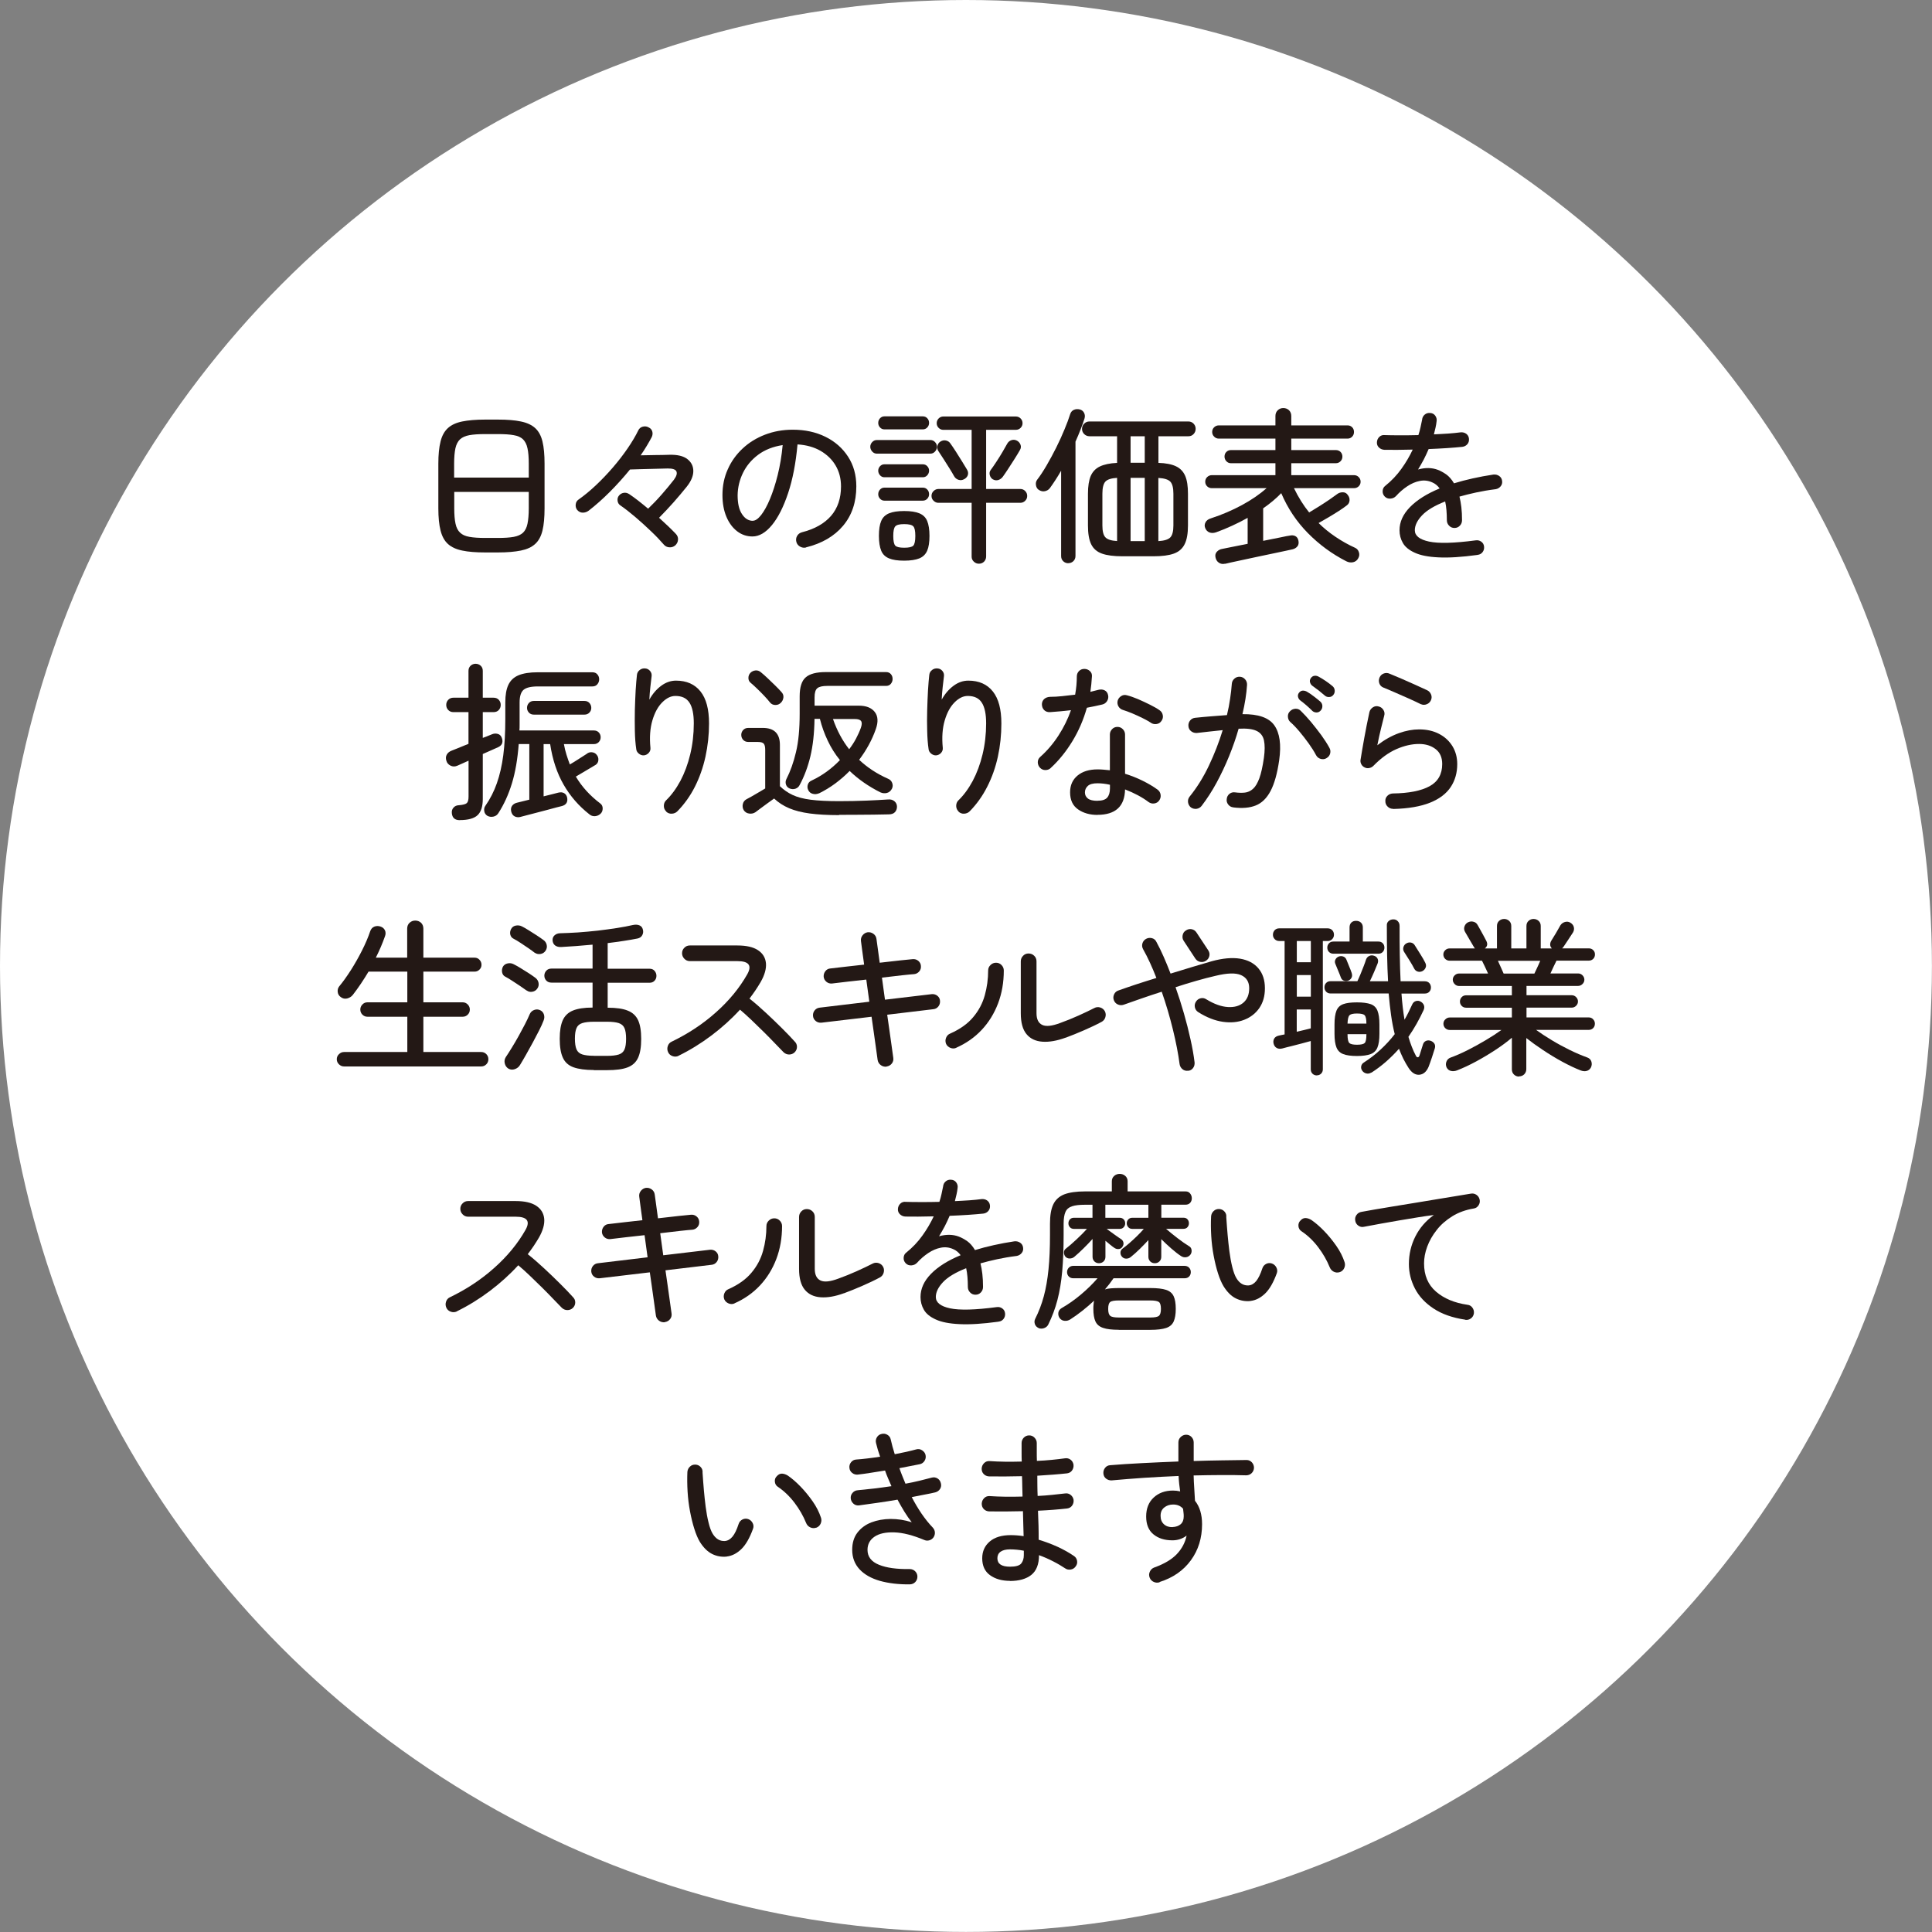 <?xml version="1.0" encoding="UTF-8"?>
<svg id="_レイヤー_2" data-name="レイヤー 2" xmlns="http://www.w3.org/2000/svg" viewBox="0 0 286.49 286.49">
  <rect x="0" y="0" width="286.49" height="286.49" fill="#808080" stroke="none"/>
  <defs>
    <style>
      .cls-1 {
        fill: #fff;
      }

      .cls-1, .cls-2 {
        stroke-width: 0px;
      }

      .cls-2 {
        fill: #231815;
      }
    </style>
  </defs>
  <g id="_文字" data-name="文字">
    <g>
      <circle class="cls-1" cx="143.24" cy="143.24" r="143.24"/>
      <g>
        <path class="cls-2" d="M71.93,81.92c-1.37,0-2.5-.09-3.39-.28-.89-.18-1.6-.51-2.11-.97-.52-.47-.88-1.13-1.1-1.99-.22-.86-.33-1.96-.33-3.31v-6.6c0-1.35.11-2.45.33-3.31.21-.86.58-1.52,1.1-1.99.52-.47,1.22-.79,2.11-.97.89-.18,2.02-.28,3.39-.28h1.92c1.37,0,2.5.09,3.39.28.89.18,1.6.51,2.11.97.52.47.88,1.13,1.09,1.99.21.86.31,1.96.31,3.31v6.6c0,1.35-.1,2.45-.31,3.31-.21.86-.57,1.52-1.09,1.99-.52.47-1.22.79-2.11.97-.89.18-2.02.28-3.39.28h-1.92ZM67.36,70.82h11.05v-2.05c0-.95-.06-1.71-.19-2.29-.12-.58-.35-1.02-.66-1.33-.32-.31-.78-.52-1.38-.62-.6-.11-1.38-.16-2.33-.16h-1.92c-.95,0-1.72.05-2.33.16-.6.11-1.06.32-1.39.62-.32.31-.55.75-.68,1.33-.12.57-.19,1.34-.19,2.29v2.05ZM71.93,79.77h1.92c.95,0,1.73-.05,2.33-.16s1.06-.32,1.38-.62c.32-.31.54-.75.66-1.33.12-.57.19-1.34.19-2.29v-2.43h-11.05v2.43c0,.95.06,1.71.19,2.29.12.58.35,1.02.68,1.33.32.31.79.52,1.39.62.6.11,1.38.16,2.33.16Z"/>
        <path class="cls-2" d="M100.13,80.87c-.25.22-.54.31-.88.29-.33-.02-.61-.16-.82-.41-.5-.58-1.12-1.24-1.88-1.96-.75-.72-1.53-1.43-2.34-2.12-.81-.69-1.55-1.27-2.24-1.74-.22-.15-.35-.37-.39-.66-.04-.29.02-.55.19-.76.18-.23.42-.38.71-.43.29-.05.57.02.84.2.4.27.84.59,1.32.96.48.38.97.77,1.47,1.19.68-.65,1.36-1.36,2.04-2.14.68-.77,1.27-1.5,1.79-2.16.38-.52.5-.93.36-1.23-.14-.3-.58-.44-1.31-.43-.62.02-1.27.03-1.95.05-.68.02-1.34.03-1.97.05-.63.02-1.18.03-1.65.05-.92,1.13-1.91,2.23-2.97,3.3-1.07,1.07-2.12,2-3.15,2.8-.27.2-.56.3-.88.3s-.59-.13-.83-.4c-.18-.23-.26-.51-.22-.82.03-.32.18-.56.43-.73.83-.58,1.69-1.29,2.56-2.11s1.72-1.71,2.53-2.65c.81-.94,1.54-1.89,2.19-2.84.65-.95,1.17-1.83,1.57-2.65.13-.28.35-.47.66-.55.31-.08.6-.05.86.1.28.13.47.33.55.6.08.27.06.54-.07.83-.22.42-.46.85-.74,1.31-.27.46-.58.93-.91,1.41.68-.02,1.4-.03,2.15-.04.75,0,1.46-.02,2.12-.04,1.18-.03,2.07.18,2.66.64.59.46.88,1.05.88,1.78,0,.72-.33,1.49-.96,2.29-.62.77-1.27,1.55-1.97,2.34-.7.79-1.42,1.55-2.15,2.29.48.43.94.86,1.38,1.28.43.42.81.79,1.12,1.12.23.25.34.54.31.86-.02.33-.16.6-.41.84Z"/>
        <path class="cls-2" d="M119.52,81.19c-.32.07-.61.02-.89-.14-.28-.16-.46-.39-.54-.69-.08-.32-.05-.61.11-.89.16-.28.4-.45.71-.54,1.9-.48,3.34-1.3,4.33-2.44.98-1.14,1.47-2.6,1.47-4.36,0-1.17-.27-2.2-.8-3.1-.53-.9-1.28-1.62-2.24-2.18-.96-.55-2.1-.87-3.41-.95-.25,2.77-.71,5.17-1.39,7.21-.68,2.04-1.47,3.62-2.4,4.75-.92,1.12-1.89,1.69-2.89,1.69-.83,0-1.59-.25-2.26-.76-.67-.51-1.21-1.23-1.6-2.15-.39-.92-.59-2-.59-3.24,0-1.37.26-2.64.79-3.81.52-1.18,1.26-2.2,2.2-3.08s2.04-1.56,3.31-2.05c1.27-.49,2.64-.74,4.12-.74,1.82,0,3.43.35,4.85,1.05,1.42.7,2.53,1.68,3.35,2.94.82,1.26,1.23,2.73,1.23,4.41,0,2.33-.65,4.28-1.96,5.84-1.31,1.56-3.15,2.63-5.51,3.21ZM111.63,77.22c.38,0,.79-.28,1.24-.85.44-.57.88-1.35,1.3-2.36.42-1.01.81-2.2,1.15-3.56.34-1.37.59-2.85.74-4.45-1.43.22-2.65.7-3.64,1.44-.99.74-1.74,1.64-2.25,2.69-.51,1.05-.77,2.15-.79,3.3,0,1.22.21,2.15.65,2.81.43.66.97.99,1.6.99Z"/>
        <path class="cls-2" d="M130.03,67.27c-.27,0-.5-.1-.69-.31-.19-.21-.29-.45-.29-.71s.1-.5.29-.7c.19-.2.42-.3.69-.3h7.93c.27,0,.5.1.69.3.19.2.29.43.29.7s-.1.5-.29.71c-.19.21-.42.31-.69.31h-7.93ZM131.13,63.67c-.25,0-.46-.1-.64-.29-.17-.19-.26-.41-.26-.66,0-.27.09-.5.26-.69.18-.19.39-.29.64-.29h5.72c.27,0,.49.1.66.29.18.19.26.42.26.69,0,.25-.09.47-.26.66-.18.19-.4.29-.66.29h-5.72ZM131.13,70.77c-.25,0-.46-.1-.64-.3-.17-.2-.26-.42-.26-.67s.09-.47.26-.66c.18-.19.39-.29.64-.29h5.72c.27,0,.49.1.66.29.18.19.26.41.26.66s-.09.47-.26.67c-.18.2-.4.3-.66.3h-5.72ZM131.13,74.24c-.25,0-.46-.1-.64-.29-.17-.19-.26-.41-.26-.66,0-.27.09-.5.26-.69.18-.19.39-.29.64-.29h5.72c.27,0,.49.1.66.29.18.19.26.42.26.69,0,.25-.09.47-.26.66-.18.19-.4.29-.66.29h-5.72ZM134.08,83.14c-.95,0-1.7-.11-2.25-.34-.55-.23-.94-.6-1.16-1.14s-.34-1.27-.34-2.2.11-1.67.34-2.2c.22-.53.61-.91,1.16-1.14s1.3-.34,2.25-.34,1.7.11,2.25.34.94.6,1.16,1.14c.22.53.34,1.27.34,2.2s-.11,1.67-.34,2.2-.61.91-1.16,1.14c-.55.22-1.3.34-2.25.34ZM134.08,81.22c.7,0,1.15-.1,1.35-.31.2-.21.3-.69.3-1.44s-.1-1.21-.3-1.42c-.2-.22-.65-.33-1.35-.33s-1.12.11-1.32.33c-.2.22-.3.69-.3,1.42s.1,1.23.3,1.44c.2.21.64.31,1.32.31ZM145.15,83.59c-.28,0-.53-.1-.75-.31-.22-.21-.32-.45-.32-.74v-7.98h-4.93c-.27,0-.5-.1-.71-.3-.21-.2-.31-.44-.31-.72s.1-.53.31-.73c.21-.2.45-.3.71-.3h4.93v-8.77h-4.2c-.27,0-.5-.1-.69-.29-.19-.19-.29-.42-.29-.69,0-.28.1-.52.29-.71.19-.19.42-.29.69-.29h10.75c.28,0,.52.1.71.29.19.19.29.43.29.71,0,.27-.1.5-.29.69-.19.19-.43.29-.71.29h-4.4v8.77h5.07c.28,0,.53.1.72.3.2.2.3.44.3.73s-.1.52-.3.72c-.2.2-.44.3-.72.3h-5.07v7.95c0,.32-.11.57-.31.78-.21.2-.46.3-.76.3ZM143,71.04c-.29.17-.57.2-.86.11-.29-.09-.51-.27-.66-.54-.18-.33-.42-.73-.7-1.18s-.57-.9-.86-1.36c-.29-.46-.55-.86-.79-1.21-.15-.23-.19-.49-.12-.76.07-.28.22-.49.47-.64.25-.15.51-.2.79-.14.28.06.5.2.66.44.23.32.5.72.81,1.2.31.48.61.97.91,1.45.3.48.54.88.73,1.2.17.27.21.53.15.79-.07.26-.24.47-.52.64ZM147.23,71.09c-.23-.15-.39-.37-.46-.65-.07-.28-.03-.53.14-.75.25-.33.53-.74.85-1.23.32-.48.62-.97.91-1.46.29-.49.52-.9.69-1.21.15-.27.37-.44.65-.53.28-.08.56-.05.82.1.23.13.4.33.5.59.1.26.07.53-.1.81-.22.38-.48.82-.8,1.32s-.63.99-.94,1.46c-.31.47-.57.86-.79,1.16-.17.23-.39.39-.66.48-.28.08-.55.05-.81-.1Z"/>
        <path class="cls-2" d="M158.42,83.52c-.3,0-.55-.1-.76-.3-.21-.2-.31-.46-.31-.77v-12.65c-.27.47-.54.92-.83,1.36-.28.44-.57.85-.85,1.24-.18.23-.43.38-.74.44-.31.06-.61-.01-.91-.21-.22-.15-.35-.38-.4-.68-.05-.3,0-.57.17-.8.45-.58.92-1.3,1.41-2.14.49-.84.97-1.73,1.43-2.65.46-.93.87-1.82,1.22-2.68.36-.86.64-1.61.84-2.26.1-.32.29-.53.56-.65.28-.12.57-.13.89-.05.28.08.49.25.62.51.13.26.15.55.05.86-.17.52-.36,1.06-.59,1.64-.22.57-.47,1.16-.74,1.76v16.95c0,.32-.11.57-.31.77-.21.2-.46.3-.76.3ZM166.45,82.49c-1.28,0-2.3-.13-3.05-.4s-1.28-.73-1.6-1.4c-.32-.67-.47-1.59-.47-2.77v-4.7c0-1.12.14-2,.41-2.64.28-.64.73-1.11,1.36-1.41.63-.3,1.48-.48,2.55-.53v-3.95h-4.1c-.3,0-.56-.11-.78-.32-.22-.22-.32-.48-.32-.78s.11-.56.32-.77c.22-.22.48-.32.78-.32h14.68c.3,0,.55.11.76.32.21.22.31.48.31.77s-.1.56-.31.78c-.21.22-.46.32-.76.32h-4.45v3.95c1.08.03,1.95.2,2.59.5.64.3,1.1.78,1.38,1.43s.41,1.53.41,2.65v4.7c0,1.18-.16,2.11-.49,2.77-.33.67-.86,1.13-1.6,1.4-.74.27-1.76.4-3.04.4h-4.57ZM165.65,80.24v-9.38c-.87.05-1.45.24-1.74.56-.29.32-.44.92-.44,1.79v4.7c0,.85.14,1.44.44,1.76.29.32.87.51,1.74.56ZM167.65,68.62h2.1v-3.93h-2.1v3.93ZM167.65,80.24h2.1v-9.38h-2.1v9.38ZM171.77,80.24c.88-.05,1.48-.24,1.78-.56.3-.32.45-.91.45-1.76v-4.7c0-.87-.15-1.46-.45-1.79-.3-.32-.89-.51-1.78-.56v9.38Z"/>
        <path class="cls-2" d="M181.66,83.59c-.35.08-.66.03-.92-.15-.27-.18-.43-.45-.5-.8-.07-.33,0-.61.22-.84.22-.23.48-.36.8-.41.18-.03.63-.12,1.34-.27.71-.15,1.51-.31,2.41-.48v-3.85c-.75.42-1.52.81-2.31,1.17-.79.37-1.59.69-2.39.98-.37.12-.69.12-.97.01-.28-.11-.49-.32-.62-.64-.12-.28-.11-.57.04-.85.14-.28.41-.48.81-.6,1.63-.53,3.16-1.19,4.59-1.96,1.42-.77,2.64-1.61,3.66-2.51h-8.12c-.27,0-.5-.09-.69-.27-.19-.18-.29-.41-.29-.68,0-.28.1-.52.29-.7.19-.18.42-.28.69-.28h9.43v-1.77h-6.6c-.27,0-.49-.1-.67-.29-.18-.19-.28-.42-.28-.69,0-.28.09-.52.28-.7.18-.18.41-.27.67-.27h6.6v-1.7h-8.4c-.27,0-.5-.1-.69-.29-.19-.19-.29-.42-.29-.69,0-.28.1-.52.29-.7.19-.18.42-.28.69-.28h8.4v-1.4c0-.35.12-.63.35-.85.23-.22.51-.32.82-.32.33,0,.61.11.84.32.22.22.34.5.34.85v1.4h8.35c.27,0,.49.09.68.28.18.18.27.42.27.7,0,.27-.09.5-.27.69-.18.19-.41.29-.68.29h-8.35v1.7h6.6c.28,0,.52.09.7.27.18.18.28.42.28.7,0,.27-.09.5-.28.69-.18.19-.42.29-.7.29h-6.6v1.77h9.3c.27,0,.5.09.69.28.19.18.29.42.29.7,0,.27-.1.49-.29.68-.19.18-.42.27-.69.27h-8.9c.65,1.35,1.4,2.55,2.25,3.6.45-.27.94-.57,1.47-.9.53-.33,1.04-.67,1.53-1,.48-.33.87-.61,1.15-.82.23-.18.51-.27.84-.27s.58.14.76.43c.18.23.26.5.24.79-.03.29-.15.53-.39.71-.32.25-.72.53-1.2.84-.48.31-.99.62-1.51.93-.53.31-1.02.6-1.49.86.78.77,1.62,1.45,2.53,2.06s1.86,1.15,2.88,1.61c.27.12.46.33.56.64.11.31.08.61-.09.91-.17.32-.42.51-.76.59-.34.07-.68.03-1.01-.14-2.12-1.08-4.01-2.47-5.69-4.17-1.68-1.7-3-3.68-3.96-5.93-.75.78-1.64,1.53-2.68,2.25v4.82c.95-.18,1.8-.35,2.55-.51.75-.16,1.2-.25,1.35-.26.33-.08.62-.06.86.06.24.12.39.34.46.64.08.35.04.64-.12.86-.17.22-.41.38-.72.46-.13.03-.45.1-.96.21-.51.11-1.12.24-1.84.39-.72.15-1.46.31-2.24.47-.78.17-1.52.32-2.24.48-.72.15-1.32.28-1.81.39-.49.11-.79.18-.91.21Z"/>
        <path class="cls-2" d="M219.08,82.29c-2.35.32-4.28.44-5.78.36-1.5-.07-2.67-.3-3.51-.69-.84-.38-1.43-.86-1.76-1.44-.33-.57-.5-1.2-.5-1.89,0-1.23.52-2.38,1.56-3.44,1.04-1.06,2.5-1.98,4.39-2.76-.3-.42-.67-.72-1.1-.9-.6-.27-1.22-.34-1.85-.21-.63.12-1.25.39-1.85.79-.6.4-1.16.88-1.67,1.45-.22.23-.5.36-.84.38-.34.02-.62-.09-.84-.32-.22-.23-.32-.51-.3-.82.02-.32.14-.57.38-.75.93-.75,1.73-1.59,2.4-2.53.67-.93,1.22-1.88,1.68-2.85-.82.02-1.59.03-2.33.04-.73,0-1.36,0-1.88-.01-.32-.02-.58-.13-.8-.34-.22-.21-.32-.47-.3-.79.02-.32.14-.58.36-.79.22-.21.5-.3.81-.26.58.02,1.32.03,2.2.03s1.81,0,2.78-.03c.13-.4.24-.79.32-1.18.08-.38.16-.75.23-1.1.03-.32.16-.57.39-.76.22-.19.5-.27.81-.24.32.02.57.15.75.4s.25.53.2.82c-.03.32-.09.64-.16.96-.07.32-.15.65-.24.99.75-.03,1.46-.08,2.15-.12.68-.05,1.28-.11,1.8-.18.32-.03.6.04.84.21.24.18.38.42.41.74.03.32-.05.59-.24.81s-.44.35-.74.39c-.67.07-1.43.13-2.3.19-.87.06-1.77.1-2.7.14-.22.52-.46,1.03-.72,1.54-.27.51-.55,1-.85,1.49,1.08-.3,2.06-.28,2.93.05.4.15.81.38,1.24.67.42.3.81.74,1.16,1.33.87-.27,1.79-.51,2.78-.73.98-.22,2.01-.41,3.07-.57.32-.03.6.04.85.21s.39.41.43.71c.05.32-.02.59-.21.82-.19.23-.44.38-.74.43-1.05.13-2.02.3-2.91.49-.89.19-1.71.4-2.46.61.12.47.21.99.28,1.57.07.58.1,1.23.1,1.93,0,.32-.11.59-.32.81-.22.23-.48.34-.8.34s-.58-.11-.8-.34c-.22-.22-.33-.5-.33-.81,0-.53-.02-1.03-.06-1.49-.04-.46-.1-.89-.19-1.29-1.57.62-2.71,1.3-3.42,2.05s-1.08,1.49-1.08,2.22c0,.82.71,1.38,2.12,1.68,1.42.3,3.71.24,6.88-.18.32-.05.6.01.85.19s.39.42.42.74c.03.3-.04.57-.22.81-.18.24-.43.38-.75.41Z"/>
        <path class="cls-2" d="M68.18,121.62c-.73,0-1.12-.35-1.18-1.05-.03-.32.05-.59.25-.81.2-.23.47-.35.83-.36.58-.05.96-.15,1.14-.31.18-.16.26-.49.26-.99v-5.3c-.42.18-.78.35-1.09.49-.31.14-.51.23-.59.26-.35.15-.68.14-1-.02-.32-.17-.52-.4-.6-.7-.12-.35-.1-.66.05-.93.15-.27.4-.47.75-.6.1-.03.39-.15.86-.34.47-.19,1.01-.41,1.61-.66v-4.7h-2.22c-.32,0-.57-.1-.78-.31-.2-.21-.3-.46-.3-.76s.1-.55.3-.76c.2-.21.46-.31.78-.31h2.22v-3.98c0-.32.11-.57.31-.76.21-.19.46-.29.74-.29.3,0,.55.1.76.29.21.19.31.45.31.76v3.98h1.58c.33,0,.6.1.79.31.19.21.29.46.29.76s-.1.55-.29.76c-.19.21-.46.31-.79.31h-1.58v3.82c.37-.13.68-.25.93-.36.25-.11.41-.17.47-.19.25-.1.51-.12.79-.05.28.07.47.23.59.5.13.28.17.56.11.82-.06.27-.25.48-.59.65-.12.05-.39.17-.81.36-.43.19-.92.41-1.49.66v6.67c0,1.1-.25,1.9-.76,2.39-.51.49-1.4.74-2.66.74ZM77.18,121.14c-.33.08-.62.05-.88-.09s-.42-.39-.5-.74c-.07-.33-.02-.61.15-.84.17-.22.41-.37.72-.44l1.82-.45v-8.25h-1.57c-.17,2.23-.5,4.18-1.01,5.84-.51,1.66-1.18,3.13-2.01,4.41-.17.27-.41.44-.72.51s-.62.04-.9-.11c-.27-.17-.43-.4-.47-.7-.05-.3,0-.57.17-.8.7-1,1.27-2.11,1.7-3.34s.75-2.61.95-4.16c.2-1.55.3-3.32.3-5.32v-2.5c0-1.1.15-1.97.46-2.62.31-.65.81-1.12,1.51-1.41.7-.29,1.65-.44,2.85-.44h8.08c.32,0,.57.1.75.31.18.21.27.45.27.74,0,.27-.09.51-.27.73-.18.22-.43.32-.75.32h-8.08c-1.02,0-1.72.17-2.11.5-.39.33-.59.96-.59,1.88v3.34c0,.27,0,.55-.03.81h11.05c.3,0,.54.1.72.29.18.19.28.43.28.71s-.09.52-.28.72-.43.3-.72.3h-4.45c.1.55.22,1.07.38,1.57s.32.98.5,1.45c.43-.25.89-.53,1.36-.84.47-.31.85-.55,1.11-.71.23-.2.5-.29.8-.26.3.03.54.15.72.39.18.22.26.47.24.77s-.15.53-.39.7c-.35.22-.81.49-1.38.82-.57.33-1.09.64-1.57.93.9,1.52,2.11,2.84,3.62,3.98.23.17.35.41.36.72,0,.32-.09.58-.29.78-.23.23-.51.36-.84.39-.33.02-.61-.07-.86-.29-1.55-1.22-2.82-2.67-3.8-4.38-.98-1.7-1.65-3.71-2-6.02h-.97v7.75l1.4-.35c.4-.1.66-.17.78-.2.33-.08.62-.06.85.07.23.13.38.34.45.62.15.68-.11,1.12-.77,1.3-.1.02-.36.08-.76.19-.41.11-.89.24-1.45.39-.56.15-1.12.3-1.68.44s-1.04.27-1.46.38c-.42.11-.68.18-.8.21ZM79.18,105.97c-.32,0-.57-.1-.75-.3s-.28-.43-.28-.7c0-.28.09-.52.28-.73.18-.2.43-.3.75-.3h7.47c.32,0,.57.1.75.3.18.2.28.44.28.73,0,.27-.09.5-.28.7s-.43.3-.75.3h-7.47Z"/>
        <path class="cls-2" d="M98.8,120.34c-.23-.22-.36-.49-.36-.82s.1-.61.31-.82c.8-.77,1.51-1.73,2.14-2.9.62-1.17,1.11-2.48,1.46-3.94.35-1.46.53-2.99.53-4.59,0-1.38-.21-2.41-.64-3.07-.43-.67-1.12-1-2.09-1-.67,0-1.32.32-1.95.95-.63.63-1.12,1.52-1.46,2.68-.34,1.15-.44,2.5-.29,4.05.03.28-.04.53-.24.75-.19.22-.43.34-.71.38-.27.02-.52-.06-.75-.24-.23-.18-.37-.4-.4-.66-.12-.8-.19-1.71-.21-2.73-.02-1.02-.02-2.05,0-3.09.03-1.04.07-2.02.12-2.94.06-.92.12-1.68.19-2.27.03-.3.17-.54.41-.73.24-.18.51-.26.81-.23.3.02.54.15.74.39.19.24.26.51.21.81-.05.42-.11.93-.18,1.55-.07.62-.12,1.24-.15,1.88.48-.87,1.07-1.55,1.76-2.06.69-.51,1.42-.76,2.19-.76,1.58,0,2.79.54,3.64,1.61s1.26,2.65,1.26,4.74c0,1.68-.18,3.32-.53,4.93-.35,1.6-.88,3.09-1.57,4.46-.7,1.38-1.57,2.59-2.6,3.64-.22.22-.49.33-.81.35-.32.02-.6-.08-.84-.3Z"/>
        <path class="cls-2" d="M124.41,120.87c-1.68,0-3.12-.08-4.32-.24-1.2-.16-2.22-.42-3.07-.78-.85-.36-1.59-.84-2.23-1.44-.27.18-.59.41-.96.69-.38.28-.73.53-1.06.78-.33.24-.58.43-.75.56-.27.18-.58.25-.93.2s-.62-.22-.8-.5c-.17-.28-.21-.58-.14-.9s.25-.56.54-.72c.2-.1.46-.24.79-.43.33-.18.67-.38,1.03-.6.36-.22.68-.41.96-.57v-5.72c0-.45-.07-.76-.22-.93-.15-.17-.45-.25-.9-.25h-1.38c-.32,0-.57-.1-.76-.3-.19-.2-.29-.45-.29-.75,0-.28.1-.52.29-.73.19-.2.45-.3.76-.3h2.15c1.68,0,2.53.84,2.53,2.52v6.12c.55.53,1.17.97,1.88,1.3.7.33,1.6.57,2.69.71,1.09.14,2.49.21,4.21.21,1.47,0,2.82-.03,4.05-.08,1.23-.05,2.31-.11,3.22-.17.37-.03.68.05.93.26.25.21.38.48.38.81s-.11.61-.31.82c-.21.22-.52.32-.94.32-.63.02-1.38.03-2.24.04-.86,0-1.73.02-2.62.02-.89,0-1.71.01-2.46.01ZM115.78,104.22c-.22.22-.48.32-.8.32s-.58-.12-.78-.35c-.23-.3-.52-.63-.86-.99-.34-.36-.69-.71-1.05-1.06-.36-.35-.69-.65-.99-.9-.22-.18-.32-.42-.32-.71s.1-.55.3-.76c.2-.2.45-.32.74-.35.29-.03.55.05.79.25.33.27.69.58,1.06.94.38.36.74.71,1.1,1.06.36.35.65.66.89.93.23.23.34.5.31.81-.03.31-.15.58-.39.81ZM121.43,117.64c-.3.13-.61.16-.92.07-.32-.08-.54-.28-.68-.6-.12-.27-.12-.53-.03-.8s.29-.46.58-.58c1.53-.72,2.92-1.72,4.17-3.02-.72-.88-1.32-1.84-1.81-2.88-.49-1.03-.88-2.11-1.16-3.23h-.8c-.03,2.15-.24,4-.61,5.55s-.9,2.97-1.59,4.25c-.13.27-.34.45-.61.55-.27.1-.56.09-.86-.02-.28-.12-.47-.31-.56-.59-.09-.27-.07-.55.06-.81.58-1.13,1.06-2.46,1.42-3.99.37-1.52.55-3.43.55-5.71v-2.57c0-1.35.29-2.29.89-2.81.59-.53,1.59-.79,2.99-.79h8.93c.3,0,.54.1.71.3.18.2.26.44.26.73,0,.27-.09.5-.26.71-.17.21-.41.31-.71.31h-8.7c-.72,0-1.21.11-1.49.34-.28.23-.41.68-.41,1.36v1.23h6.55c1.1,0,1.89.31,2.38.94.48.62.53,1.47.15,2.54-.55,1.58-1.38,3.1-2.47,4.55,1.2,1.13,2.62,2.07,4.27,2.8.3.12.51.32.62.61.12.29.11.58-.02.86-.17.33-.41.55-.74.64-.32.09-.65.06-.99-.09-1.73-.87-3.25-1.92-4.55-3.17-.65.67-1.36,1.28-2.12,1.85-.77.57-1.58,1.06-2.43,1.48ZM125.93,111.09c.38-.5.72-1.02,1-1.55.28-.53.53-1.07.72-1.6.17-.47.18-.8.04-1.01-.14-.21-.46-.31-.94-.31h-3.23c.6,1.72,1.4,3.21,2.4,4.48Z"/>
        <path class="cls-2" d="M142.15,120.34c-.23-.22-.35-.49-.36-.82,0-.33.1-.61.31-.82.8-.77,1.51-1.73,2.14-2.9.62-1.17,1.11-2.48,1.46-3.94.35-1.46.53-2.99.53-4.59,0-1.38-.21-2.41-.64-3.07-.42-.67-1.12-1-2.09-1-.67,0-1.32.32-1.95.95-.63.63-1.12,1.52-1.46,2.68-.34,1.15-.44,2.5-.29,4.05.03.28-.05.53-.24.75-.19.22-.43.34-.71.38-.27.02-.52-.06-.75-.24-.23-.18-.37-.4-.4-.66-.12-.8-.19-1.71-.21-2.73-.03-1.02-.03-2.05,0-3.09.03-1.04.07-2.02.12-2.94.06-.92.12-1.68.19-2.27.03-.3.17-.54.41-.73.24-.18.51-.26.81-.23.3.02.55.15.74.39.19.24.26.51.21.81-.05.42-.11.93-.18,1.55-.07.62-.12,1.24-.15,1.88.48-.87,1.07-1.55,1.76-2.06.69-.51,1.42-.76,2.19-.76,1.58,0,2.79.54,3.64,1.61s1.26,2.65,1.26,4.74c0,1.68-.17,3.32-.52,4.93-.35,1.6-.88,3.09-1.58,4.46-.7,1.38-1.57,2.59-2.6,3.64-.22.22-.49.33-.81.35-.32.02-.6-.08-.84-.3Z"/>
        <path class="cls-2" d="M155.81,113.89c-.22.2-.48.3-.79.3s-.57-.11-.79-.33c-.22-.23-.33-.5-.34-.81,0-.31.1-.57.34-.79,1.05-.93,1.96-2,2.74-3.21.78-1.21,1.39-2.45,1.84-3.74-.55.07-1.09.12-1.61.17-.52.05-1.02.09-1.49.12-.37.02-.66-.09-.88-.31-.22-.22-.33-.52-.33-.89.02-.32.14-.57.36-.76.22-.19.52-.3.89-.31.53,0,1.12-.03,1.75-.1.63-.07,1.28-.14,1.93-.22.08-.47.15-.93.19-1.38s.06-.89.06-1.32c0-.32.11-.58.32-.8.22-.22.48-.32.8-.32s.59.11.82.32c.23.22.33.48.3.8-.02.38-.05.76-.09,1.14s-.09.75-.14,1.14c.43-.1.83-.2,1.2-.3.32-.08.62-.06.9.07.28.13.46.38.53.73.07.32.01.61-.16.88-.18.27-.41.43-.71.5-.33.08-.69.16-1.08.24-.38.07-.78.15-1.2.24-.5,1.77-1.21,3.42-2.14,4.95-.93,1.53-2.01,2.87-3.24,4ZM162.74,120.84c-1.13,0-2.09-.27-2.88-.82-.79-.55-1.18-1.39-1.18-2.53,0-1.05.37-1.88,1.11-2.49.74-.61,1.73-.91,2.96-.91.3,0,.6.01.9.04.3.02.61.05.93.09v-5.3c0-.3.11-.56.32-.79.22-.23.48-.34.8-.34s.58.11.8.34c.22.22.33.49.33.79v5.82c.92.28,1.79.63,2.62,1.04.83.41,1.57.85,2.2,1.31.25.18.4.43.45.74.05.31-.02.6-.2.86-.17.25-.41.4-.72.45s-.6-.02-.85-.2c-.95-.72-2.12-1.34-3.5-1.88-.05,2.52-1.42,3.77-4.1,3.77ZM162.74,118.74c.68,0,1.16-.15,1.44-.46.27-.31.41-.76.41-1.36v-.55c-.65-.15-1.27-.22-1.85-.22-.67,0-1.14.13-1.43.39-.28.26-.43.58-.43.96s.14.67.43.9c.28.23.76.35,1.43.35ZM170.69,107.19c-.33-.22-.75-.45-1.25-.7s-1.01-.48-1.53-.7c-.52-.22-.97-.38-1.35-.5-.3-.08-.53-.25-.69-.51-.16-.26-.21-.55-.14-.86.08-.3.26-.53.52-.7.27-.17.55-.21.85-.12.48.12,1.03.31,1.65.57.62.27,1.22.55,1.8.84.58.29,1.05.56,1.4.81.25.17.41.4.47.71.07.31,0,.6-.18.86-.18.27-.42.43-.72.47-.3.05-.58,0-.85-.17Z"/>
        <path class="cls-2" d="M182.88,119.72c-.32-.03-.57-.18-.76-.43-.19-.25-.26-.52-.21-.82.03-.32.17-.57.41-.76.24-.19.52-.26.84-.21.53.07,1.02.08,1.45.03s.83-.23,1.19-.55c.36-.32.67-.84.94-1.56.27-.73.49-1.74.68-3.04.15-1.07.15-1.93.01-2.59-.14-.66-.51-1.13-1.1-1.41-.59-.28-1.48-.39-2.66-.32-.38,1.35-.86,2.71-1.41,4.07-.56,1.37-1.18,2.68-1.86,3.94-.68,1.26-1.43,2.4-2.22,3.44-.2.25-.46.39-.76.43-.31.03-.59-.04-.84-.22-.23-.2-.37-.45-.41-.76-.04-.31.04-.59.24-.84,1.08-1.33,2.04-2.87,2.86-4.6.82-1.73,1.5-3.48,2.04-5.25-.62.07-1.24.13-1.88.2-.63.07-1.28.14-1.95.22-.32.02-.6-.07-.84-.25-.24-.18-.38-.43-.41-.75-.03-.32.05-.6.24-.84.19-.24.45-.38.76-.41.78-.08,1.58-.16,2.38-.22.8-.07,1.58-.12,2.33-.18.2-.83.36-1.64.47-2.43.12-.78.2-1.51.25-2.18.02-.32.14-.58.38-.79.23-.21.5-.3.8-.29.32.02.58.14.79.38.21.23.3.51.29.82-.08,1.32-.31,2.77-.68,4.35,2.35-.03,3.93.52,4.73,1.66.8,1.14,1.04,2.85.72,5.14-.28,1.98-.71,3.51-1.28,4.59s-1.3,1.79-2.2,2.15c-.9.36-2,.45-3.3.29ZM196.68,112.44c-.27.15-.55.18-.85.09-.3-.09-.52-.27-.67-.54-.3-.57-.67-1.15-1.1-1.75-.43-.6-.88-1.18-1.35-1.74-.47-.56-.92-1.04-1.38-1.44-.22-.2-.33-.46-.35-.78-.02-.32.08-.58.3-.8.22-.23.48-.36.8-.38.32-.02.58.08.8.3.48.47.99,1.02,1.53,1.66.53.64,1.04,1.3,1.53,1.96.48.67.88,1.29,1.2,1.88.15.27.18.55.1.85s-.27.52-.55.68ZM194.58,105.39c-.27-.27-.55-.53-.86-.8-.31-.27-.61-.51-.91-.73-.17-.13-.28-.31-.33-.52-.05-.22,0-.43.15-.62s.34-.3.56-.31c.22,0,.45.05.66.19.27.15.59.37.97.66.38.29.71.55.98.79.18.17.28.38.29.64,0,.26-.07.48-.24.66-.17.2-.38.3-.62.3s-.47-.08-.65-.25ZM196.45,103.14c-.57-.5-1.18-.98-1.85-1.45-.17-.13-.28-.3-.34-.51-.06-.21-.02-.41.11-.61.15-.22.34-.34.56-.36.22-.03.45.03.66.16.28.15.62.36,1.01.62.39.27.72.52.99.75.2.17.31.38.33.64.02.26-.05.48-.2.66-.15.2-.35.31-.61.32-.26.02-.48-.06-.66-.22Z"/>
        <path class="cls-2" d="M206.58,119.94c-.32,0-.59-.11-.81-.33-.23-.22-.34-.48-.34-.8-.02-.32.08-.58.3-.8.22-.22.48-.33.8-.35,2.38-.03,4.2-.39,5.45-1.07,1.25-.68,1.88-1.78,1.88-3.3,0-.98-.33-1.72-.99-2.22s-1.47-.75-2.44-.75c-1.07,0-2.18.25-3.35.76-1.17.51-2.31,1.34-3.43,2.49-.17.17-.37.27-.61.32-.24.05-.47.02-.69-.1-.22-.1-.38-.26-.49-.47-.11-.22-.15-.43-.11-.65.15-.95.34-2.04.56-3.27.22-1.23.48-2.51.76-3.82.08-.3.26-.53.52-.7.27-.17.55-.21.85-.12.3.07.53.24.7.51.17.27.21.56.12.86-.12.45-.27,1.06-.46,1.84-.19.77-.38,1.62-.56,2.54,1.07-.82,2.13-1.41,3.19-1.79s2.06-.56,3.01-.56c1.12,0,2.1.22,2.95.66.85.44,1.51,1.05,1.99,1.83.47.77.71,1.66.71,2.66,0,1.28-.32,2.42-.97,3.4s-1.67,1.76-3.07,2.32-3.22.88-5.47.93ZM210.73,104.44c-.57-.28-1.2-.58-1.9-.89-.7-.31-1.38-.61-2.05-.9-.67-.29-1.22-.53-1.68-.71-.28-.12-.47-.33-.57-.62-.1-.3-.08-.59.05-.88.13-.28.35-.48.64-.58.29-.1.58-.08.86.05.5.2,1.09.45,1.76.74.68.29,1.35.59,2.01.89.67.3,1.25.57,1.75.8.28.13.48.34.6.62.12.28.12.57,0,.85-.12.28-.32.49-.61.61s-.58.13-.86.01Z"/>
        <path class="cls-2" d="M51.02,158.14c-.28,0-.53-.1-.75-.31-.22-.21-.33-.46-.33-.76s.11-.55.33-.76c.22-.21.47-.31.75-.31h9.38v-5.23h-5.9c-.3,0-.55-.1-.76-.31-.21-.21-.31-.46-.31-.76,0-.28.1-.53.31-.75.21-.22.46-.32.76-.32h5.9v-4.55h-5.75c-.37.62-.75,1.22-1.14,1.8-.39.58-.79,1.13-1.19,1.65-.22.27-.5.44-.84.53-.34.08-.65.02-.94-.2-.27-.18-.42-.43-.46-.75-.04-.32.03-.59.21-.83.57-.68,1.14-1.49,1.74-2.42.59-.93,1.14-1.9,1.65-2.91.51-1.01.91-1.95,1.21-2.84.12-.35.32-.58.61-.7.29-.12.6-.12.91-.02.32.1.54.29.67.56s.13.58,0,.91c-.37,1.05-.82,2.1-1.35,3.15h4.65v-4.3c0-.37.12-.66.36-.88.24-.22.52-.32.84-.32.33,0,.62.11.85.32.23.22.35.51.35.88v4.3h7.6c.28,0,.53.1.72.31.2.21.3.45.3.74s-.1.52-.3.72c-.2.2-.44.3-.72.3h-7.6v4.55h5.82c.3,0,.55.11.76.32.21.22.31.47.31.75,0,.3-.1.55-.31.76-.21.21-.46.31-.76.31h-5.82v5.23h8.57c.3,0,.55.1.76.31.21.21.31.46.31.76s-.1.55-.31.76c-.21.21-.46.31-.76.31h-20.35Z"/>
        <path class="cls-2" d="M78.1,146.89c-.27-.2-.6-.43-.99-.69-.39-.26-.78-.52-1.17-.77-.39-.26-.72-.45-.99-.59-.27-.13-.43-.35-.49-.64-.06-.29-.02-.57.11-.84.15-.27.39-.43.71-.5.32-.07.62-.02.89.12.27.13.6.32,1,.56.4.24.8.49,1.2.75.4.26.73.49,1,.69.27.2.43.45.49.76.06.31,0,.6-.19.86-.17.25-.41.4-.72.46-.32.06-.6,0-.85-.19ZM75.4,158.47c-.29-.18-.47-.44-.55-.78s-.03-.64.15-.93c.27-.4.57-.87.9-1.41.33-.54.67-1.11,1-1.71.33-.6.64-1.18.94-1.75.29-.57.53-1.07.71-1.5.13-.3.35-.51.65-.62.3-.12.6-.11.9.03.28.13.47.35.56.65s.07.6-.06.9c-.15.4-.37.89-.66,1.46-.29.57-.61,1.18-.95,1.81-.34.63-.68,1.24-1.01,1.82-.33.58-.62,1.08-.88,1.5-.17.28-.42.48-.76.6-.34.12-.65.09-.94-.07ZM79.3,141.29c-.25-.2-.57-.43-.96-.7-.39-.27-.79-.53-1.18-.79-.39-.26-.72-.45-.99-.59-.27-.13-.43-.34-.5-.62-.07-.28-.02-.56.12-.83.15-.28.38-.45.7-.51.32-.06.61-.02.88.11.27.13.6.32,1,.57s.8.5,1.2.76c.4.26.73.49,1,.69.27.18.43.43.5.74.07.31,0,.6-.17.86-.18.27-.43.43-.74.48-.31.05-.6,0-.86-.18ZM88.07,158.67c-1.28,0-2.29-.14-3.04-.41-.74-.27-1.27-.75-1.57-1.43-.31-.67-.46-1.6-.46-2.79s.15-2.08.45-2.75c.3-.67.8-1.15,1.51-1.44.71-.29,1.68-.44,2.91-.44v-3.7h-6.1c-.32,0-.57-.1-.76-.3s-.29-.44-.29-.73.1-.53.29-.74c.19-.21.45-.31.76-.31h6.1v-3.55c-.85.08-1.68.15-2.47.21-.8.06-1.53.1-2.18.14-.37.02-.66-.06-.89-.22-.23-.17-.36-.42-.39-.75-.02-.32.08-.57.29-.76.21-.19.48-.3.81-.31.78-.02,1.66-.06,2.64-.12.97-.07,1.97-.16,2.97-.27,1.01-.12,1.96-.25,2.86-.39.9-.14,1.67-.29,2.32-.44.37-.08.69-.07.97.04.28.11.46.32.53.64.08.28.05.56-.09.82-.14.27-.38.43-.71.5-.58.12-1.26.23-2.02.35-.77.12-1.57.23-2.4.33v3.8h6.2c.32,0,.57.1.75.31.18.21.28.45.28.74s-.09.53-.28.73-.43.3-.75.3h-6.2v3.7c1.27,0,2.26.14,2.97.43.72.28,1.23.76,1.54,1.42.31.67.46,1.59.46,2.78s-.15,2.11-.46,2.79c-.31.68-.83,1.15-1.56,1.43-.73.28-1.74.41-3.03.41h-1.97ZM88.07,156.57h1.97c.73,0,1.3-.07,1.71-.2.41-.13.69-.38.85-.74.16-.36.24-.89.24-1.59s-.08-1.23-.24-1.59c-.16-.36-.44-.6-.85-.74-.41-.13-.98-.2-1.71-.2h-1.97c-.73,0-1.31.07-1.72.2-.42.13-.71.38-.86.74-.16.36-.24.88-.24,1.56s.08,1.23.24,1.6c.16.37.45.62.86.75.42.13.99.2,1.72.2Z"/>
        <path class="cls-2" d="M100.62,156.57c-.28.13-.58.15-.89.04-.31-.11-.53-.3-.66-.59-.13-.28-.15-.58-.05-.89.1-.31.29-.53.57-.66,2.43-1.17,4.62-2.61,6.56-4.34,1.94-1.72,3.5-3.61,4.66-5.66.73-1.3.24-1.95-1.47-1.95h-7.05c-.32,0-.59-.12-.81-.35-.23-.23-.34-.51-.34-.82s.11-.59.34-.81c.22-.23.49-.34.81-.34h7.05c1.33,0,2.35.23,3.06.7.71.47,1.1,1.11,1.18,1.93.07.82-.19,1.75-.79,2.8-.23.4-.49.8-.76,1.21-.28.41-.57.82-.89,1.24.8.63,1.62,1.35,2.47,2.14.85.79,1.65,1.56,2.4,2.31s1.36,1.38,1.82,1.9c.23.22.35.48.35.8s-.12.59-.35.82c-.23.22-.51.32-.82.32s-.59-.12-.83-.35c-.33-.33-.75-.76-1.25-1.29-.5-.53-1.05-1.08-1.65-1.68-.6-.59-1.21-1.18-1.81-1.76-.61-.58-1.19-1.11-1.74-1.57-1.25,1.37-2.66,2.64-4.22,3.82-1.57,1.18-3.2,2.19-4.9,3.02Z"/>
        <path class="cls-2" d="M131.44,158.17c-.32.03-.6-.05-.85-.24-.25-.19-.4-.45-.45-.76-.1-.73-.21-1.48-.31-2.23-.11-.75-.21-1.44-.29-2.07-.08-.63-.18-1.33-.3-2.1l-7.43.88c-.32.03-.6-.05-.84-.24-.24-.19-.38-.44-.41-.74-.03-.32.05-.6.24-.84.19-.24.45-.38.76-.41l7.35-.88-.45-3.28c-1.03.12-1.94.22-2.71.3-.77.08-1.56.18-2.36.28-.32.03-.6-.05-.84-.25-.24-.2-.38-.45-.41-.75-.02-.32.07-.6.26-.84.19-.24.44-.37.74-.39.78-.1,1.56-.19,2.32-.27.77-.08,1.66-.18,2.68-.3-.12-.85-.22-1.58-.3-2.2-.08-.62-.14-1.05-.17-1.3-.04-.32.04-.6.24-.85s.45-.4.76-.45c.32-.03.6.05.86.24.26.19.4.45.44.76.03.25.09.69.18,1.31.08.62.18,1.36.3,2.21,1.13-.13,2.16-.25,3.08-.35.92-.1,1.52-.16,1.8-.18.32-.03.6.05.84.25s.37.45.39.75c.03.32-.05.59-.25.82-.2.23-.45.37-.75.4-.29.02-.88.07-1.78.17-.9.1-1.9.22-3,.35l.45,3.27,6.93-.82c.32-.03.6.05.84.24.24.19.37.44.39.74.03.32-.05.6-.24.84-.19.24-.44.38-.74.41l-6.85.82c.12.77.21,1.46.3,2.09s.18,1.31.29,2.06c.11.75.21,1.49.31,2.23.05.32-.02.6-.21.85-.19.25-.46.4-.79.45Z"/>
        <path class="cls-2" d="M141.82,155.37c-.28.13-.57.14-.88.02-.3-.12-.52-.32-.65-.6-.12-.3-.12-.6,0-.9.12-.3.32-.51.6-.62,1.46-.65,2.61-1.46,3.42-2.44.82-.97,1.39-2.05,1.72-3.24.33-1.18.5-2.41.5-3.68,0-.32.12-.59.35-.81.23-.23.51-.34.82-.34s.59.11.81.34c.22.22.34.5.34.81,0,1.75-.28,3.38-.85,4.88-.57,1.5-1.38,2.81-2.43,3.93-1.05,1.12-2.31,2-3.78,2.65ZM158.02,153.87c-1.29.47-2.43.67-3.44.6-1.01-.07-1.8-.44-2.36-1.12-.57-.68-.85-1.72-.85-3.1v-7.68c0-.33.11-.61.34-.84.22-.23.49-.34.81-.34s.61.11.84.34c.23.22.34.5.34.84v7.68c0,.88.28,1.46.85,1.73s1.45.17,2.65-.28c.92-.33,1.83-.7,2.72-1.1.9-.4,1.68-.78,2.35-1.12.28-.15.58-.18.89-.08.31.1.54.29.69.58.13.27.15.55.06.86-.09.31-.28.54-.56.69-.78.42-1.65.83-2.59,1.24-.94.41-1.85.78-2.74,1.11Z"/>
        <path class="cls-2" d="M176.2,158.77c-.32.05-.6-.02-.84-.21-.24-.19-.39-.45-.44-.76-.2-1.53-.53-3.24-.99-5.12-.46-1.88-1.01-3.76-1.66-5.62-1.04.33-2.04.67-3,1-.97.33-1.85.64-2.65.93-.3.1-.59.08-.88-.05-.28-.13-.47-.35-.58-.65-.1-.28-.08-.57.05-.85.13-.28.35-.48.65-.57.78-.28,1.66-.58,2.62-.9.97-.32,1.97-.63,3-.95-.3-.77-.61-1.51-.94-2.23-.33-.72-.67-1.4-1.04-2.05-.15-.28-.18-.57-.09-.86.09-.29.27-.51.54-.66.28-.15.57-.18.88-.1.3.08.52.27.65.55.37.67.72,1.4,1.07,2.19.35.79.69,1.63,1.03,2.51,1.13-.35,2.22-.68,3.28-1,1.05-.32,1.99-.59,2.82-.83,1.63-.45,3.04-.57,4.21-.38,1.18.2,2.08.68,2.72,1.44.64.76.96,1.74.96,2.94s-.28,2.12-.82,2.93c-.55.8-1.3,1.38-2.24,1.75-.94.37-2,.47-3.18.3-1.17-.17-2.39-.64-3.64-1.43-.27-.17-.43-.4-.5-.7s-.02-.58.15-.85c.17-.27.4-.44.7-.51.3-.07.58-.02.85.16,1.15.7,2.21,1.08,3.18,1.14.97.06,1.74-.16,2.31-.65.57-.49.86-1.2.86-2.14s-.4-1.58-1.2-1.94c-.8-.36-2.07-.32-3.82.11-.88.2-1.83.45-2.84.74-1.01.29-2.03.6-3.06.94.45,1.27.86,2.56,1.24,3.88.38,1.32.7,2.59.97,3.82.28,1.23.48,2.38.61,3.43.03.32-.04.6-.22.85s-.43.39-.75.42ZM178.82,142.47c-.27.17-.55.22-.85.16-.3-.06-.54-.22-.72-.49l-1.72-2.62c-.17-.25-.22-.53-.16-.84.06-.31.22-.55.49-.71.27-.18.55-.24.86-.18.31.07.54.23.71.5l1.73,2.62c.18.27.24.55.17.85-.07.3-.23.53-.5.7Z"/>
        <path class="cls-2" d="M195.27,159.47c-.25,0-.46-.08-.64-.25-.17-.17-.26-.38-.26-.65v-4.2c-.37.1-.81.22-1.33.36-.52.14-1.03.27-1.55.4-.52.12-.96.24-1.33.34-.32.08-.59.06-.82-.06-.23-.12-.39-.33-.47-.61-.08-.28-.06-.54.07-.78.13-.23.36-.38.68-.45.13-.03.27-.06.41-.09.14-.03.29-.05.46-.09v-13.85h-.78c-.28,0-.51-.09-.69-.28-.18-.18-.26-.4-.26-.65,0-.27.09-.49.26-.68.18-.18.4-.27.69-.27h7.15c.28,0,.51.09.69.27.17.18.26.41.26.68,0,.25-.09.47-.26.65-.18.18-.4.28-.69.28h-.7v19.02c0,.27-.09.48-.26.65-.18.17-.39.25-.64.25ZM192.3,142.69h2.08v-3.15h-2.08v3.15ZM192.3,147.79h2.08v-3.2h-2.08v3.2ZM192.3,152.99c.38-.08.76-.17,1.12-.26.37-.09.68-.17.95-.24v-2.8h-2.08v3.3ZM203.35,159.04c-.23.15-.48.2-.74.14-.26-.06-.46-.2-.61-.41-.15-.22-.2-.44-.15-.67.05-.23.18-.42.4-.55.88-.57,1.71-1.2,2.47-1.91.77-.71,1.47-1.47,2.1-2.29-.22-.87-.4-1.8-.54-2.8-.14-1-.26-2.07-.36-3.23h-8.62c-.27,0-.48-.09-.65-.26-.17-.18-.25-.39-.25-.64,0-.27.08-.49.25-.66.17-.18.38-.26.65-.26h3.98c.13-.27.28-.6.45-1.01.17-.41.33-.82.49-1.23.16-.41.27-.73.34-.96.1-.27.26-.45.49-.55s.46-.11.71-.02c.23.07.4.21.51.42.11.22.11.46.01.73-.12.3-.29.71-.51,1.23s-.44.98-.64,1.4h2.7c-.07-1.2-.11-2.48-.14-3.85-.03-1.37-.04-2.83-.04-4.4-.02-.28.07-.51.27-.68.2-.17.43-.25.7-.25s.49.09.66.28c.18.18.26.42.26.7,0,1.55,0,3,.03,4.36.02,1.36.06,2.64.12,3.84h3.58c.28,0,.51.09.67.26s.25.4.25.66c0,.25-.08.46-.25.64s-.39.26-.67.26h-3.45c.1,1.4.25,2.69.45,3.88.21-.37.42-.74.6-1.12.18-.38.36-.76.53-1.12.12-.27.29-.44.54-.52.24-.08.48-.06.71.07.23.12.39.29.49.52.09.23.08.48-.04.75-.32.68-.66,1.36-1.04,2.03-.38.67-.78,1.31-1.21,1.93.15.52.32,1.01.5,1.47.18.47.38.91.6,1.32.08.17.18.25.29.24.11,0,.2-.1.26-.29.03-.1.09-.27.16-.51.07-.24.15-.47.22-.7.08-.22.12-.37.14-.44.08-.23.23-.4.44-.49.21-.09.44-.1.69-.01.23.08.41.22.54.4.12.18.15.41.09.67-.1.35-.25.81-.44,1.38-.19.57-.36,1.04-.51,1.43-.32.72-.77,1.1-1.36,1.15-.59.05-1.12-.28-1.59-1-.28-.43-.54-.89-.78-1.36-.23-.48-.45-.97-.65-1.49-.6.68-1.25,1.32-1.94,1.93-.69.6-1.41,1.14-2.16,1.62ZM197.72,141.42c-.27,0-.48-.09-.65-.26-.17-.18-.25-.39-.25-.64s.08-.46.25-.64.38-.26.65-.26h2.4v-2.1c0-.3.09-.54.26-.71.18-.18.41-.26.71-.26s.54.09.72.26.28.41.28.71v2.1h2.32c.27,0,.48.09.64.26s.24.39.24.64-.08.46-.24.64c-.16.17-.37.26-.64.26h-6.7ZM201.22,156.59c-.87,0-1.54-.09-2.03-.28-.48-.18-.82-.51-1.01-.99-.19-.47-.29-1.15-.29-2.01v-1.4c0-.88.1-1.56.29-2.04.19-.47.53-.8,1.01-.97.48-.18,1.16-.26,2.03-.26s1.54.09,2.03.26c.48.17.82.5,1.01.97.19.48.29,1.15.29,2.04v1.4c0,.87-.1,1.54-.29,2.01-.19.48-.53.8-1.01.99-.48.18-1.16.28-2.03.28ZM199.92,145.42c-.23.07-.45.06-.66-.01-.21-.08-.35-.24-.44-.49-.08-.23-.21-.56-.39-.98-.18-.42-.31-.75-.41-1-.1-.23-.1-.45.01-.66.11-.21.27-.35.49-.44.23-.08.46-.08.67,0,.22.08.38.24.47.47.1.27.23.6.4.99.17.39.29.72.38.99.08.27.08.5-.03.7-.1.2-.27.34-.5.43ZM199.82,151.79h2.8c0-.65-.09-1.06-.26-1.24-.17-.18-.55-.26-1.14-.26s-.94.09-1.11.26c-.17.18-.27.59-.29,1.24ZM201.22,154.92c.58,0,.96-.08,1.14-.25.18-.17.26-.61.26-1.32h-2.8c0,.72.09,1.16.28,1.32.18.17.56.25,1.12.25ZM210.95,143.99c-.22.12-.45.15-.69.09-.24-.06-.43-.21-.56-.46-.15-.3-.38-.7-.69-1.2s-.58-.93-.81-1.28c-.13-.22-.16-.45-.09-.7.08-.25.22-.43.44-.55.23-.13.47-.17.71-.11.24.06.43.2.56.44.23.37.5.8.81,1.29.31.49.55.9.71,1.24.13.25.16.49.07.71-.08.23-.24.4-.47.54Z"/>
        <path class="cls-2" d="M225.26,159.64c-.3,0-.55-.1-.76-.3-.21-.2-.31-.46-.31-.78v-4.68c-.7.6-1.51,1.2-2.44,1.81-.93.61-1.88,1.18-2.86,1.71-.98.53-1.92.97-2.82,1.32-.3.12-.6.15-.89.09-.29-.06-.51-.23-.66-.51-.13-.28-.15-.57-.04-.86.11-.29.31-.5.61-.61.78-.28,1.63-.65,2.54-1.11.91-.46,1.8-.95,2.69-1.48.88-.52,1.66-1.03,2.32-1.51h-7.67c-.25,0-.47-.09-.65-.26s-.28-.4-.28-.66c0-.25.09-.47.28-.65.18-.18.4-.28.65-.28h9.22v-1.45h-6.78c-.27,0-.49-.09-.66-.27-.18-.18-.26-.4-.26-.65s.09-.47.26-.65c.17-.18.39-.27.66-.27h6.78v-1.38h-7.83c-.25,0-.47-.09-.65-.28-.18-.18-.28-.4-.28-.65s.09-.47.28-.65c.18-.18.4-.27.65-.27h4.3c-.15-.33-.31-.68-.47-1.02-.17-.35-.31-.64-.43-.88h-4.8c-.25,0-.47-.09-.65-.26-.18-.17-.28-.4-.28-.66,0-.25.09-.46.28-.64.18-.18.4-.26.65-.26h3.75s-.07-.1-.11-.15-.08-.11-.11-.18c-.15-.25-.35-.59-.6-1.02-.25-.43-.47-.81-.65-1.12-.15-.27-.17-.54-.07-.81.1-.28.28-.48.55-.61.27-.12.53-.14.8-.06.27.07.47.24.6.49.1.17.23.4.4.71.17.31.33.61.5.91s.29.54.38.72c.23.45.16.83-.22,1.12h1.8v-3.32c0-.32.1-.57.31-.76.21-.19.46-.29.76-.29.28,0,.53.1.74.29.21.19.31.45.31.76v3.32h2.25v-3.32c0-.32.1-.57.31-.76.21-.19.45-.29.74-.29.3,0,.55.1.76.29.21.19.31.45.31.76v3.32h1.65c-.17-.17-.25-.36-.25-.57s.06-.42.18-.6c.18-.28.41-.65.68-1.11.27-.46.48-.84.65-1.14.15-.23.36-.4.64-.49.28-.09.54-.07.79.06.3.17.49.39.56.66.07.28.04.55-.11.81-.2.32-.44.68-.72,1.1-.28.42-.52.77-.7,1.05-.03.05-.1.12-.2.22h3.95c.27,0,.49.09.66.26.18.17.26.39.26.64,0,.27-.09.49-.26.66-.18.18-.4.26-.66.26h-4.78c-.12.23-.26.52-.43.88-.17.35-.32.69-.47,1.02h4.1c.25,0,.47.09.65.27.18.18.28.4.28.65s-.09.47-.28.65c-.18.18-.4.28-.65.28h-7.65v1.38h6.7c.25,0,.47.09.65.27.18.18.28.4.28.65s-.09.47-.28.65c-.18.18-.4.27-.65.27h-6.7v1.45h9.22c.27,0,.49.09.66.28.18.18.26.4.26.65,0,.27-.09.49-.26.66s-.4.26-.66.26h-7.8c.67.48,1.43.99,2.3,1.51.87.53,1.76,1.01,2.67,1.46.92.45,1.79.82,2.62,1.12.32.12.52.32.61.61.09.29.07.58-.06.86-.15.28-.37.46-.65.53-.28.07-.57.04-.88-.08-.82-.32-1.71-.74-2.69-1.27s-1.93-1.11-2.88-1.74-1.77-1.22-2.49-1.79v4.6c0,.32-.11.57-.31.78-.21.2-.46.3-.76.3ZM222.98,144.37h4.55c.1-.22.23-.5.4-.85.17-.35.32-.7.47-1.05h-6.28c.15.33.3.67.46,1.02s.29.64.39.88Z"/>
        <path class="cls-2" d="M67.74,194.47c-.28.13-.58.15-.89.04-.31-.11-.53-.3-.66-.59-.13-.28-.15-.58-.05-.89.1-.31.29-.53.57-.66,2.43-1.17,4.62-2.61,6.56-4.34,1.94-1.72,3.5-3.61,4.66-5.66.73-1.3.24-1.95-1.47-1.95h-7.05c-.32,0-.59-.12-.81-.35-.23-.23-.34-.51-.34-.82s.11-.59.34-.81c.22-.23.49-.34.81-.34h7.05c1.33,0,2.35.23,3.06.7.71.47,1.1,1.11,1.18,1.93.07.82-.19,1.75-.79,2.8-.23.4-.49.8-.76,1.21-.28.41-.57.82-.89,1.24.8.63,1.62,1.35,2.47,2.14.85.79,1.65,1.56,2.4,2.31s1.36,1.38,1.82,1.9c.23.22.35.48.35.8s-.12.59-.35.82c-.23.22-.51.32-.82.32s-.59-.12-.83-.35c-.33-.33-.75-.76-1.25-1.29-.5-.53-1.05-1.08-1.65-1.68-.6-.59-1.21-1.18-1.81-1.76-.61-.58-1.19-1.11-1.74-1.57-1.25,1.37-2.66,2.64-4.22,3.82-1.57,1.18-3.2,2.19-4.9,3.02Z"/>
        <path class="cls-2" d="M98.56,196.07c-.32.03-.6-.05-.85-.24-.25-.19-.4-.45-.45-.76-.1-.73-.21-1.48-.31-2.23-.11-.75-.21-1.44-.29-2.07-.08-.63-.18-1.33-.3-2.1l-7.43.88c-.32.03-.6-.05-.84-.24-.24-.19-.38-.44-.41-.74-.03-.32.05-.6.24-.84.19-.24.45-.38.76-.41l7.35-.88-.45-3.28c-1.03.12-1.94.22-2.71.3-.77.08-1.56.18-2.36.28-.32.03-.6-.05-.84-.25-.24-.2-.38-.45-.41-.75-.02-.32.07-.6.26-.84.19-.24.44-.37.74-.39.78-.1,1.56-.19,2.32-.27.77-.08,1.66-.18,2.68-.3-.12-.85-.22-1.58-.3-2.2-.08-.62-.14-1.05-.17-1.3-.04-.32.04-.6.24-.85s.45-.4.76-.45c.32-.03.6.05.86.24.26.19.4.45.44.76.03.25.09.69.18,1.31.08.62.18,1.36.3,2.21,1.13-.13,2.16-.25,3.08-.35.92-.1,1.52-.16,1.8-.18.32-.03.6.05.84.25s.37.45.39.75c.03.32-.05.59-.25.82-.2.23-.45.37-.75.4-.29.02-.88.07-1.78.17-.9.1-1.9.22-3,.35l.45,3.27,6.93-.82c.32-.03.6.05.84.24.24.19.37.44.39.74.03.32-.05.6-.24.84-.19.24-.44.38-.74.41l-6.85.82c.12.77.21,1.46.3,2.09s.18,1.31.29,2.06c.11.75.21,1.49.31,2.23.05.32-.02.6-.21.85-.19.25-.46.4-.79.45Z"/>
        <path class="cls-2" d="M108.94,193.27c-.28.13-.57.14-.88.02-.3-.12-.52-.32-.65-.6-.12-.3-.12-.6,0-.9.12-.3.32-.51.6-.62,1.46-.65,2.61-1.46,3.42-2.44.82-.97,1.39-2.05,1.72-3.24.33-1.18.5-2.41.5-3.68,0-.32.12-.59.35-.81.23-.23.51-.34.82-.34s.59.11.81.34c.22.22.34.5.34.81,0,1.75-.28,3.38-.85,4.88-.57,1.5-1.38,2.81-2.43,3.93-1.05,1.12-2.31,2-3.78,2.65ZM125.14,191.77c-1.29.47-2.43.67-3.44.6-1.01-.07-1.8-.44-2.36-1.12-.57-.68-.85-1.72-.85-3.1v-7.68c0-.33.11-.61.34-.84.22-.23.49-.34.81-.34s.61.11.84.34c.23.22.34.5.34.84v7.68c0,.88.28,1.46.85,1.73s1.45.17,2.65-.28c.92-.33,1.83-.7,2.72-1.1.9-.4,1.68-.78,2.35-1.12.28-.15.58-.18.89-.08.31.1.54.29.69.58.13.27.15.55.06.86-.09.31-.28.54-.56.69-.78.42-1.65.83-2.59,1.24-.94.41-1.85.78-2.74,1.11Z"/>
        <path class="cls-2" d="M148.05,195.99c-2.35.32-4.28.44-5.78.36-1.5-.07-2.67-.3-3.51-.69-.84-.38-1.43-.86-1.76-1.44-.33-.57-.5-1.2-.5-1.89,0-1.23.52-2.38,1.56-3.44,1.04-1.06,2.5-1.98,4.39-2.76-.3-.42-.67-.72-1.1-.9-.6-.27-1.22-.34-1.85-.21-.63.12-1.25.39-1.85.79-.6.4-1.16.88-1.67,1.45-.22.23-.5.36-.84.38-.34.02-.62-.09-.84-.32-.22-.23-.32-.51-.3-.82.02-.32.14-.57.38-.75.93-.75,1.73-1.59,2.4-2.53.67-.93,1.22-1.88,1.68-2.85-.82.02-1.59.03-2.33.04-.73,0-1.36,0-1.88-.01-.32-.02-.58-.13-.8-.34-.22-.21-.32-.47-.3-.79.02-.32.14-.58.36-.79.22-.21.5-.3.81-.26.58.02,1.32.03,2.2.03s1.81,0,2.78-.03c.13-.4.24-.79.32-1.18.08-.38.16-.75.23-1.1.03-.32.16-.57.39-.76.22-.19.5-.27.81-.24.32.02.57.15.75.4s.25.53.2.82c-.03.32-.09.64-.16.96-.07.32-.15.65-.24.99.75-.03,1.46-.08,2.15-.12.68-.05,1.28-.11,1.8-.18.32-.03.6.04.84.21.24.18.38.42.41.74.03.32-.05.59-.24.81s-.44.35-.74.39c-.67.07-1.43.13-2.3.19-.87.06-1.77.1-2.7.14-.22.52-.46,1.03-.72,1.54-.27.51-.55,1-.85,1.49,1.08-.3,2.06-.28,2.93.05.4.15.81.38,1.24.67.42.3.81.74,1.16,1.33.87-.27,1.79-.51,2.78-.73.98-.22,2.01-.41,3.07-.57.32-.03.6.04.85.21s.39.41.43.71c.05.32-.02.59-.21.82-.19.23-.44.38-.74.43-1.05.13-2.02.3-2.91.49-.89.19-1.71.4-2.46.61.12.47.21.99.28,1.57.07.58.1,1.23.1,1.93,0,.32-.11.59-.32.81-.22.23-.48.34-.8.34s-.58-.11-.8-.34c-.22-.22-.33-.5-.33-.81,0-.53-.02-1.03-.06-1.49-.04-.46-.1-.89-.19-1.29-1.57.62-2.71,1.3-3.42,2.05s-1.08,1.49-1.08,2.22c0,.82.71,1.38,2.12,1.68,1.42.3,3.71.24,6.88-.18.32-.05.6.01.85.19s.39.42.42.74c.03.3-.04.57-.22.81-.18.24-.43.38-.75.41Z"/>
        <path class="cls-2" d="M154,196.92c-.27-.12-.45-.31-.54-.57-.09-.27-.08-.52.04-.77.53-1.05.96-2.17,1.28-3.35.32-1.18.55-2.52.7-4,.15-1.48.22-3.18.22-5.1v-1.68c0-1.22.16-2.17.49-2.86.33-.69.87-1.18,1.62-1.48.76-.29,1.79-.44,3.09-.44h3.97v-1.5c0-.33.12-.6.35-.8.23-.2.51-.3.82-.3s.59.1.82.3c.23.2.35.47.35.8v1.5h8.6c.28,0,.51.1.67.31.17.21.25.45.25.71s-.08.49-.25.68c-.17.18-.39.27-.67.27h-3.6v1.93h3.27c.27,0,.47.08.61.24.14.16.21.35.21.59,0,.22-.07.41-.21.57-.14.17-.35.25-.61.25h-2.57c.5.43,1.07.9,1.71,1.39.64.49,1.2.88,1.66,1.16.23.12.37.3.41.56.04.26-.01.5-.16.71-.17.22-.38.35-.64.39-.26.04-.51-.01-.74-.16-.42-.27-.9-.64-1.44-1.11-.54-.47-1.05-.95-1.51-1.41v2.62c0,.28-.09.51-.28.69-.18.17-.41.26-.68.26s-.49-.09-.67-.26c-.18-.18-.28-.4-.28-.69v-2.48c-.4.43-.83.88-1.28,1.32s-.89.84-1.32,1.18c-.2.17-.43.25-.69.25s-.47-.1-.64-.3c-.15-.18-.22-.39-.21-.61,0-.22.11-.41.29-.56.3-.22.64-.49,1.02-.82.38-.33.77-.69,1.15-1.06s.72-.73,1-1.06h-1.7c-.25,0-.45-.08-.6-.25-.15-.17-.23-.36-.23-.57,0-.23.08-.43.23-.59.15-.16.35-.24.6-.24h2.38v-1.93h-6.38v1.93h2.12c.25,0,.45.08.6.24.15.16.22.35.22.59,0,.22-.07.41-.22.57-.15.17-.35.25-.6.25h-1.93c.37.27.76.55,1.19.86.43.31.75.53.96.66.18.12.29.29.34.51.04.22-.01.44-.16.64-.13.2-.32.31-.56.32-.24.02-.46-.05-.66-.2-.15-.1-.34-.24-.57-.43-.23-.18-.47-.38-.72-.6v2.38c0,.28-.09.51-.28.69-.18.17-.41.26-.68.26s-.49-.09-.67-.26c-.18-.18-.28-.4-.28-.69v-2.65c-.42.47-.86.93-1.34,1.4-.47.47-.93.88-1.36,1.25-.2.17-.43.25-.7.25s-.48-.1-.65-.3c-.13-.18-.2-.39-.19-.62,0-.23.11-.42.29-.55.43-.33.95-.78,1.56-1.35.61-.57,1.13-1.09,1.56-1.57h-1.93c-.25,0-.45-.08-.6-.25-.15-.17-.22-.36-.22-.57,0-.23.07-.43.22-.59.15-.16.35-.24.6-.24h2.75v-1.93h-1.1c-.83,0-1.48.07-1.94.23-.46.15-.78.42-.96.82-.18.4-.28.98-.28,1.75v1.68c0,2.02-.07,3.81-.21,5.39-.14,1.57-.38,3-.71,4.26-.33,1.27-.79,2.48-1.35,3.62-.13.27-.35.45-.64.55-.29.1-.58.09-.86-.03ZM165.9,197.19c-1,0-1.78-.09-2.32-.28-.55-.18-.93-.5-1.14-.96-.21-.46-.31-1.08-.31-1.86,0-.23,0-.45.03-.66.02-.21.04-.4.08-.56-.55.52-1.12,1.01-1.73,1.49-.6.48-1.2.9-1.8,1.29-.27.17-.55.24-.85.21-.3-.02-.54-.16-.73-.41-.17-.25-.23-.52-.19-.8.04-.28.21-.51.49-.68.97-.55,1.92-1.22,2.86-2.01.94-.79,1.76-1.6,2.46-2.41h-3.6c-.27,0-.49-.09-.66-.26s-.26-.4-.26-.66c0-.25.09-.47.26-.65.18-.18.4-.27.66-.27h16.5c.28,0,.51.09.68.27.17.18.25.4.25.65,0,.27-.08.49-.25.66-.17.18-.39.26-.68.26h-10.53c-.37.55-.79,1.1-1.27,1.65.27-.08.57-.14.91-.16.34-.02.72-.04,1.14-.04h4.68c1.02,0,1.79.09,2.34.27.54.18.92.5,1.12.95.21.45.31,1.07.31,1.88s-.11,1.4-.31,1.86c-.21.46-.58.78-1.12.96-.54.18-1.32.28-2.34.28h-4.68ZM165.93,195.37h4.62c.67,0,1.1-.08,1.3-.25.2-.17.3-.51.3-1.03s-.1-.88-.3-1.02c-.2-.15-.63-.23-1.3-.23h-4.62c-.67,0-1.1.07-1.3.23-.2.15-.3.49-.3,1.02s.1.86.3,1.03c.2.17.63.25,1.3.25Z"/>
        <path class="cls-2" d="M185.44,192.92c-.78.08-1.51-.05-2.19-.39-.68-.34-1.28-.94-1.81-1.79-.3-.5-.58-1.14-.83-1.93-.25-.78-.46-1.65-.64-2.6s-.3-1.93-.36-2.93-.07-1.97-.02-2.92c.03-.32.16-.58.39-.79.22-.21.5-.3.81-.29.32.02.58.14.79.38.21.23.3.51.26.83.07.98.13,1.86.2,2.62s.15,1.57.26,2.42c.11.85.25,1.63.43,2.35.18.72.38,1.27.61,1.65.46.77,1.07,1.12,1.8,1.08.43-.03.81-.25,1.14-.65.32-.4.63-1.02.91-1.88.1-.3.29-.52.56-.66s.56-.16.86-.06c.28.1.5.29.65.57.15.28.18.57.08.85-.5,1.38-1.08,2.4-1.75,3.04-.67.64-1.38,1-2.15,1.09ZM198.66,188.64c-.3.1-.59.08-.88-.06-.28-.14-.48-.36-.6-.66-.42-1.03-.99-2.03-1.72-2.99-.73-.96-1.56-1.75-2.48-2.36-.27-.18-.41-.44-.44-.76-.02-.33.07-.6.29-.81.23-.27.49-.39.79-.38.29.02.58.12.86.3.58.4,1.2.93,1.85,1.6.65.67,1.25,1.4,1.81,2.2.56.8.97,1.61,1.24,2.43.1.3.08.6-.05.89-.13.29-.36.5-.68.61Z"/>
        <path class="cls-2" d="M217.27,195.69c-1.88-.28-3.45-.83-4.69-1.65-1.24-.82-2.16-1.8-2.76-2.96-.6-1.16-.9-2.37-.9-3.64,0-1.45.32-2.81.95-4.07s1.55-2.33,2.75-3.2c-.68.08-1.46.2-2.34.34-.88.14-1.78.29-2.72.45-.94.16-1.87.32-2.79.49-.92.17-1.76.32-2.53.47-.3.07-.58,0-.84-.19-.26-.19-.4-.45-.44-.76-.05-.3.02-.57.2-.82.18-.25.43-.4.75-.45.45-.08,1.08-.2,1.9-.34.82-.14,1.73-.3,2.75-.46,1.02-.17,2.08-.34,3.19-.52,1.11-.18,2.2-.36,3.26-.54s2.04-.33,2.92-.48c.88-.14,1.61-.26,2.18-.36.3-.05.57,0,.82.17.25.17.41.4.48.7.07.3.02.58-.15.85-.17.27-.4.43-.7.48-1.22.2-2.29.59-3.21,1.16-.93.58-1.7,1.25-2.31,2.04-.62.78-1.08,1.6-1.4,2.46-.32.86-.47,1.69-.47,2.49,0,1.77.59,3.16,1.77,4.18,1.18,1.02,2.73,1.67,4.65,1.95.32.03.57.18.75.43s.26.53.22.85c-.05.32-.2.57-.45.75-.25.18-.53.25-.85.2Z"/>
        <path class="cls-2" d="M107.78,230.82c-.78.08-1.51-.05-2.19-.39-.67-.34-1.28-.94-1.81-1.79-.3-.5-.57-1.14-.82-1.93-.25-.78-.46-1.65-.64-2.6-.18-.95-.3-1.93-.36-2.93s-.07-1.97-.03-2.92c.03-.32.16-.58.39-.79.22-.21.49-.3.81-.29.32.02.58.14.79.38.21.23.29.51.26.83.07.98.13,1.86.2,2.62.07.77.15,1.57.26,2.42.11.85.25,1.63.43,2.35.17.72.38,1.27.61,1.65.47.77,1.07,1.12,1.8,1.08.43-.03.81-.25,1.14-.65.33-.4.63-1.02.91-1.88.1-.3.29-.52.56-.66.28-.14.56-.16.86-.06.28.1.5.29.65.57.15.28.17.57.07.85-.5,1.38-1.08,2.4-1.75,3.04-.67.64-1.38,1-2.15,1.09ZM121.01,226.54c-.3.1-.59.08-.88-.06-.29-.14-.48-.36-.6-.66-.42-1.03-.99-2.03-1.72-2.99-.73-.96-1.56-1.75-2.47-2.36-.27-.18-.41-.44-.44-.76-.03-.33.07-.6.29-.81.23-.27.5-.39.79-.38.29.02.58.12.86.3.58.4,1.2.93,1.85,1.6.65.67,1.25,1.4,1.81,2.2s.97,1.61,1.24,2.43c.1.3.08.6-.05.89-.13.29-.36.5-.67.61Z"/>
        <path class="cls-2" d="M134.95,234.94c-1.7.02-3.19-.16-4.48-.52-1.28-.37-2.29-.94-3.01-1.71-.72-.78-1.09-1.74-1.09-2.89,0-1.03.26-1.89.78-2.56.52-.67,1.2-1.18,2.06-1.51.86-.33,1.81-.5,2.85-.51,1.04,0,2.09.15,3.14.49-.37-.47-.73-.98-1.08-1.55-.35-.57-.69-1.17-1.03-1.8-.97.17-1.94.32-2.92.46-.98.14-1.92.27-2.8.39-.32.03-.59-.05-.82-.26-.23-.21-.37-.47-.4-.79-.02-.32.07-.59.28-.82.2-.23.46-.36.78-.38.73-.07,1.52-.15,2.38-.25.85-.1,1.71-.22,2.6-.35-.17-.38-.33-.77-.5-1.16-.17-.39-.32-.78-.45-1.16-.73.12-1.45.23-2.15.34-.7.11-1.33.2-1.88.26-.32.03-.6-.05-.84-.24-.24-.19-.38-.44-.41-.74-.04-.32.04-.6.24-.85s.45-.38.76-.4c.48-.03,1.03-.09,1.64-.16.61-.07,1.25-.16,1.91-.26-.25-.7-.45-1.37-.6-2-.08-.3-.05-.59.11-.86.16-.27.39-.45.69-.51.3-.08.59-.05.86.11.28.16.45.39.51.69.08.37.17.73.27,1.09.1.36.21.73.33,1.11.62-.12,1.2-.24,1.75-.36.55-.12,1.03-.25,1.45-.36.3-.08.59-.04.86.14s.45.41.51.71.02.58-.15.85c-.17.27-.4.43-.7.5-.42.08-.88.18-1.39.27-.51.1-1.05.21-1.64.32.13.38.28.77.43,1.15.15.38.31.77.47,1.15.73-.13,1.43-.28,2.09-.44.66-.16,1.26-.31,1.81-.46.3-.08.58-.04.85.12.27.17.43.41.5.72.08.3.04.58-.12.84-.17.26-.41.43-.72.51-.42.1-.93.21-1.54.32-.61.12-1.26.24-1.94.38.45.87.94,1.69,1.46,2.46.53.77,1.08,1.46,1.66,2.06.18.2.29.43.31.69.02.26-.04.5-.19.74-.15.22-.36.37-.61.45-.26.08-.5.07-.74-.03-1.72-.72-3.21-1.1-4.47-1.14-1.27-.04-2.25.17-2.94.64-.69.47-1.04,1.12-1.04,1.95,0,1.02.56,1.75,1.69,2.21,1.12.46,2.65.67,4.56.64.32,0,.59.11.81.32.22.22.34.48.34.8s-.11.58-.31.8c-.21.22-.47.33-.79.35Z"/>
        <path class="cls-2" d="M149.77,234.42c-1.2,0-2.19-.28-2.96-.84-.78-.56-1.16-1.4-1.16-2.51,0-1.03.38-1.86,1.12-2.49s1.78-.94,3.1-.94c.62,0,1.26.05,1.92.15-.02-.55-.03-1.14-.05-1.76-.02-.62-.03-1.27-.05-1.94-.9.02-1.78.03-2.64.04-.86,0-1.65,0-2.39-.01-.32-.02-.58-.14-.79-.36-.21-.22-.3-.5-.29-.81.02-.32.14-.58.36-.8.22-.22.49-.32.81-.3,1.46.1,3.09.12,4.88.07-.02-.52-.03-1.02-.04-1.52,0-.5-.02-1-.04-1.5-.87.02-1.72.03-2.55.04-.83,0-1.62,0-2.35-.01-.32-.02-.58-.14-.79-.36-.21-.22-.3-.5-.29-.81.02-.32.14-.58.36-.8.22-.22.49-.32.81-.3,1.42.1,3.01.12,4.77.07-.02-.48-.02-.96-.02-1.43v-1.32c0-.3.11-.56.32-.79.22-.22.48-.34.8-.34s.58.11.8.34c.22.23.33.49.33.79v1.27c0,.43,0,.89.02,1.38.75-.03,1.48-.08,2.18-.15.7-.07,1.36-.14,1.97-.23.32-.05.6.02.84.2.24.18.39.43.44.75.03.32-.04.6-.22.85s-.43.39-.75.43c-.63.07-1.33.13-2.08.19-.75.06-1.52.11-2.32.16,0,.48,0,.98.01,1.49,0,.51.02,1.01.04,1.51.73-.03,1.45-.09,2.14-.16s1.33-.15,1.91-.21c.32-.05.6.02.84.21.24.19.39.44.44.74.03.32-.04.6-.22.85s-.43.39-.75.43c-.62.07-1.29.13-2.03.19-.73.06-1.49.1-2.28.14.03.78.06,1.54.08,2.26.02.73.02,1.4.02,2.04,1,.3,1.95.66,2.85,1.07.9.42,1.68.86,2.35,1.32.27.17.43.4.49.71.06.31,0,.59-.19.84-.18.27-.43.43-.74.48s-.59,0-.84-.18c-.5-.33-1.08-.68-1.75-1.02-.67-.35-1.38-.66-2.12-.93,0,1.35-.38,2.32-1.14,2.93-.76.6-1.82.9-3.19.9ZM149.77,232.32c.85,0,1.4-.16,1.66-.47.26-.32.39-.73.39-1.25v-.65c-.35-.07-.7-.12-1.04-.15-.34-.03-.68-.05-1.01-.05-.62,0-1.08.12-1.4.35-.32.23-.47.56-.47.97,0,.83.62,1.25,1.88,1.25Z"/>
        <path class="cls-2" d="M171.98,234.62c-.3.1-.6.09-.89-.04s-.5-.34-.61-.64c-.12-.3-.11-.6.03-.89.13-.29.35-.5.65-.61,1.48-.53,2.6-1.2,3.35-1.99.75-.79,1.23-1.7,1.45-2.74-.62.47-1.32.7-2.1.7-1.15,0-2.09-.29-2.81-.88-.72-.58-1.09-1.47-1.09-2.65s.37-2.12,1.11-2.81c.74-.69,1.7-1.04,2.86-1.04.35,0,.71.04,1.07.12-.05-.35-.1-.71-.14-1.09-.04-.38-.07-.77-.09-1.19-1.72.07-3.43.16-5.12.27-1.7.12-3.29.24-4.78.38-.32.02-.6-.07-.84-.25-.24-.18-.38-.43-.41-.75-.03-.32.05-.6.24-.85s.45-.38.76-.4c1.42-.12,3-.22,4.76-.31,1.76-.09,3.54-.17,5.36-.24v-2.82c0-.32.11-.59.34-.81s.5-.34.81-.34.58.11.8.34c.21.23.32.5.32.81v2.75c1.47-.05,2.88-.08,4.22-.1,1.35-.02,2.56-.03,3.62-.05.32,0,.58.12.79.35.21.23.31.51.31.82-.02.32-.14.58-.36.79-.22.21-.5.31-.81.31-1.1-.03-2.31-.05-3.64-.04-1.32,0-2.7.03-4.14.06.02.62.04,1.25.09,1.9.04.65.08,1.27.11,1.85.7.88,1.05,2.04,1.05,3.48,0,2.05-.55,3.83-1.66,5.35-1.11,1.52-2.65,2.59-4.64,3.22ZM173.88,226.44c.5-.02.9-.16,1.2-.42.3-.27.45-.65.45-1.15,0-.18,0-.37-.03-.55-.02-.18-.04-.38-.07-.6-.37-.42-.86-.62-1.47-.62-.52,0-.96.15-1.33.45s-.54.72-.53,1.25c0,.52.17.93.5,1.23.33.3.76.44,1.28.42Z"/>
      </g>
    </g>
  </g>
</svg>